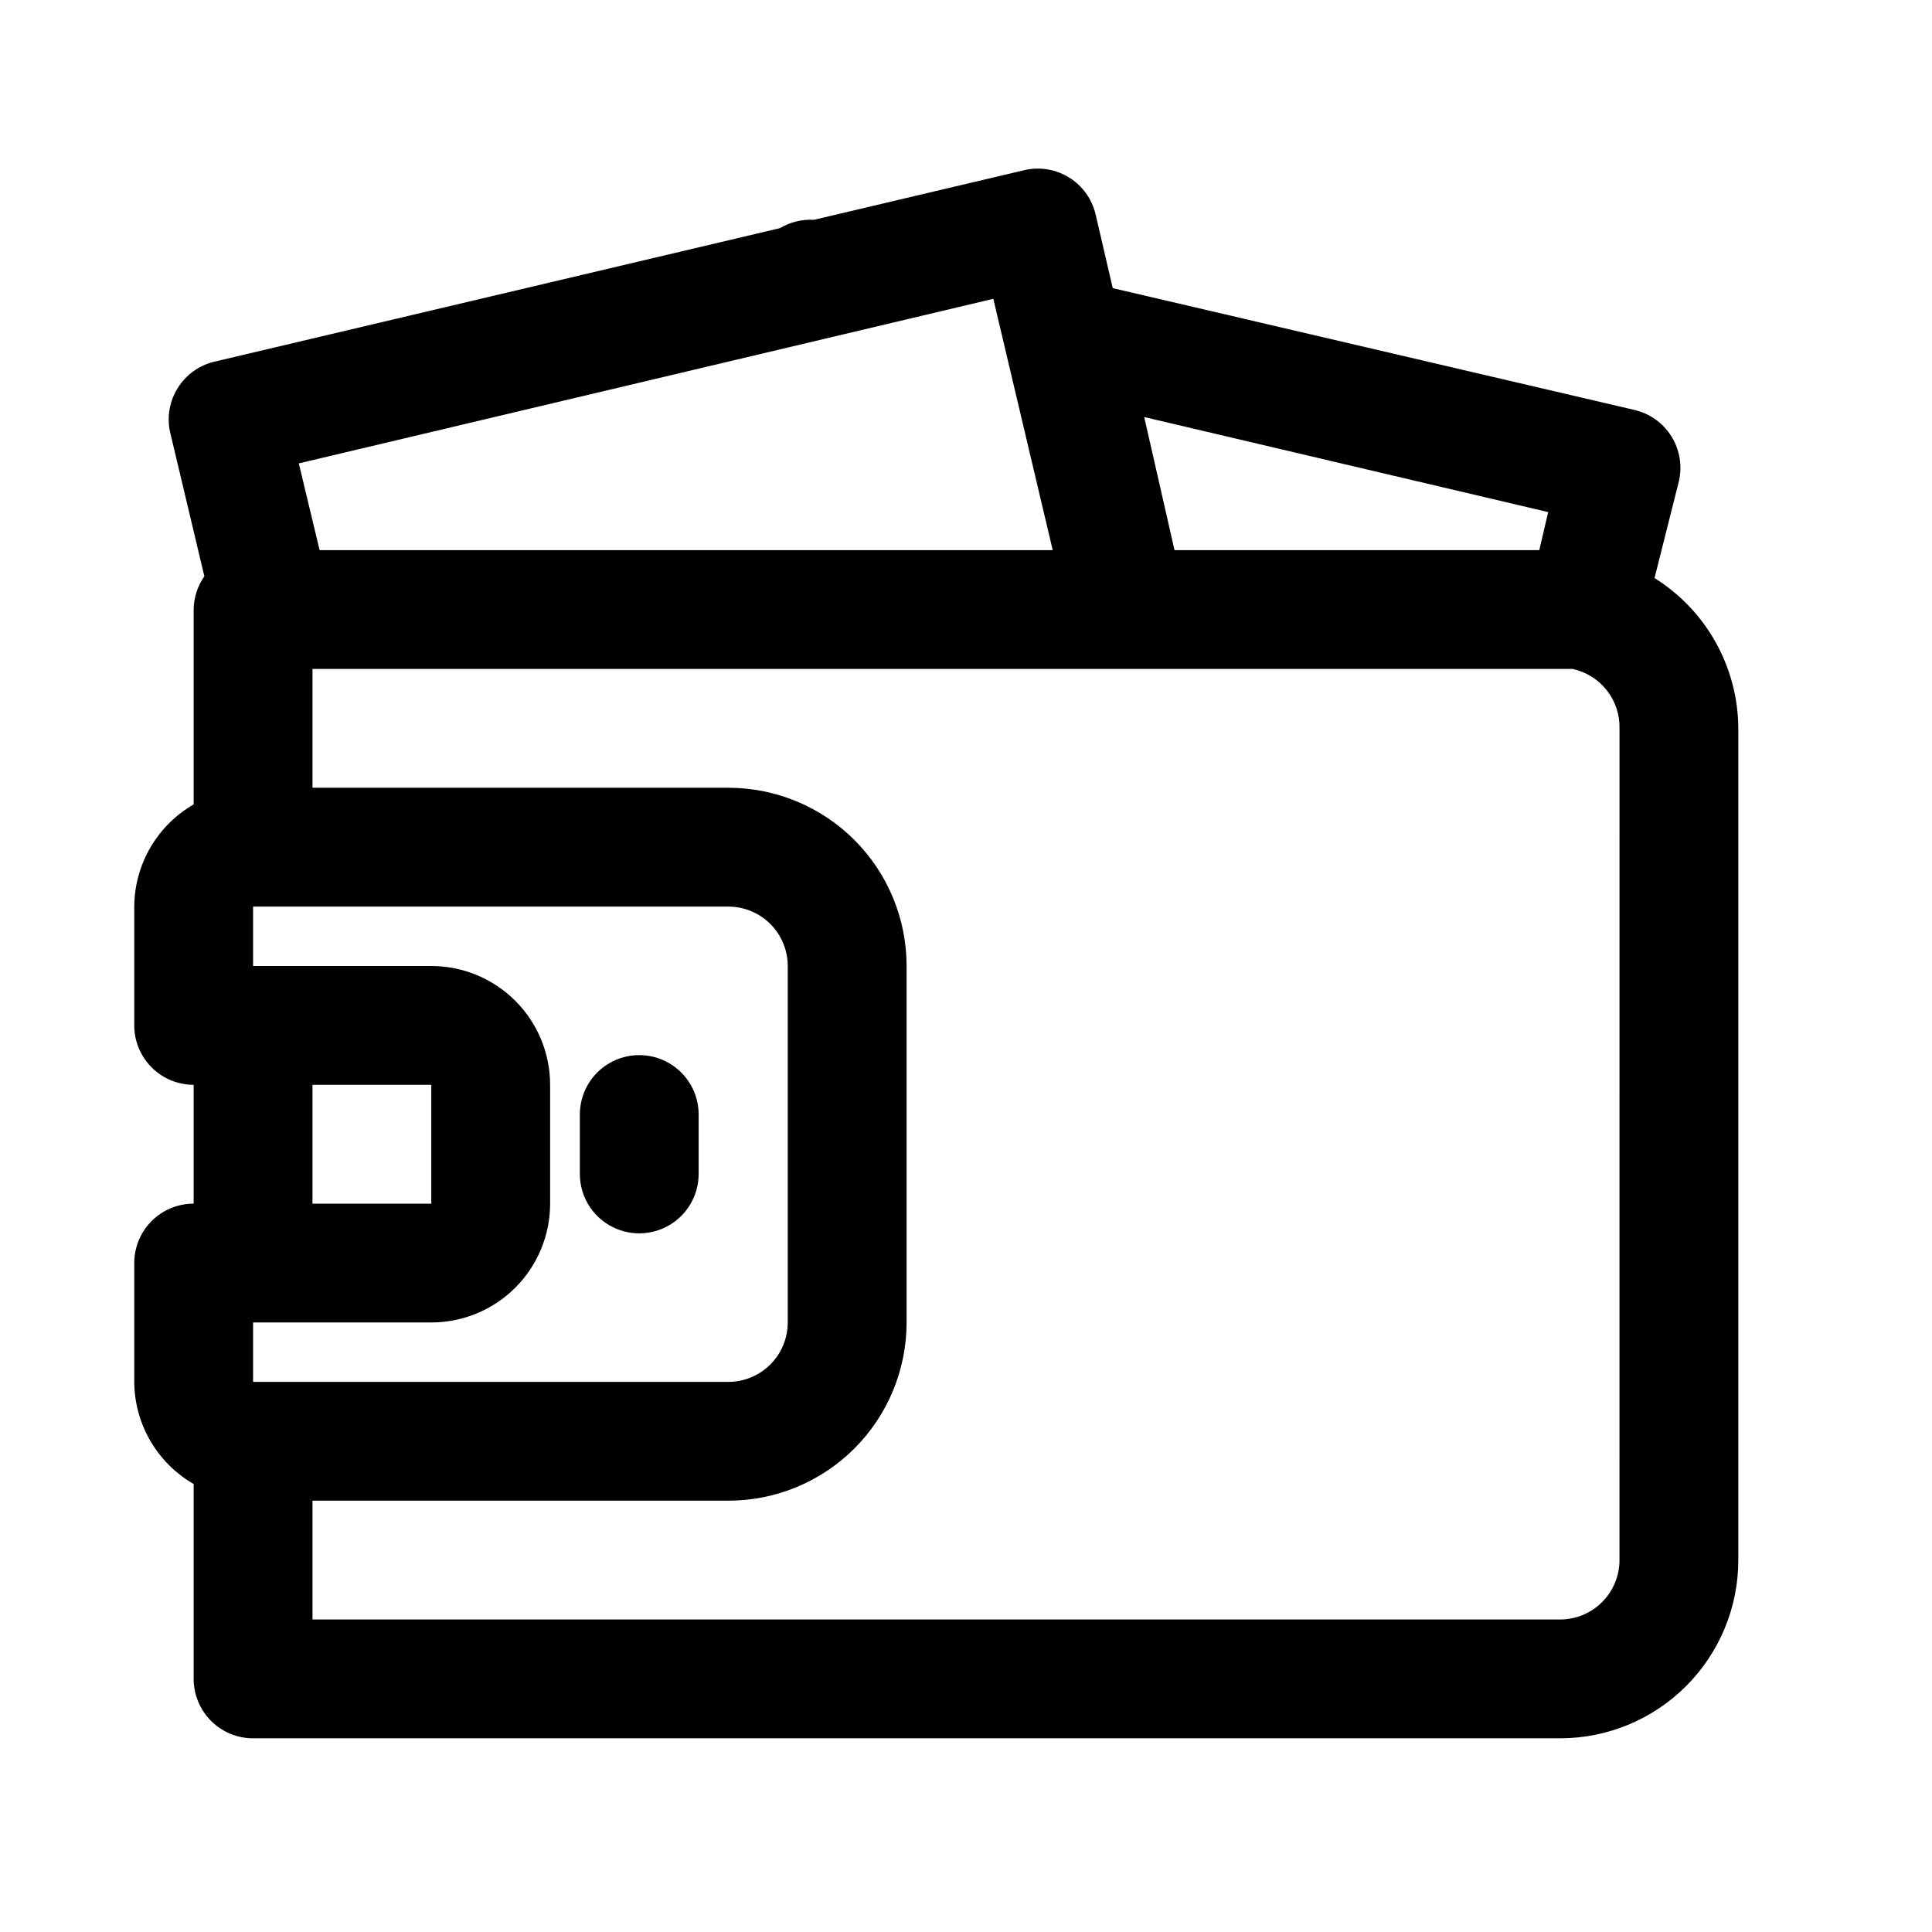 <?xml version="1.0" encoding="UTF-8"?>
<!-- The Best Svg Icon site in the world: iconSvg.co, Visit us! https://iconsvg.co -->
<svg fill="#000000" width="800px" height="800px" version="1.1" viewBox="144 144 512 512" xmlns="http://www.w3.org/2000/svg">
 <path d="m582.47 297.19 6.453-25.664c0.945-4.07 0.227-8.352-1.988-11.895-2.215-3.543-5.746-6.062-9.82-7l-138.23-32.273-4.566-19.68c-0.973-3.977-3.457-7.418-6.926-9.594-3.469-2.172-7.648-2.914-11.652-2.059l-56.047 13.227c-3.144-0.18-6.273 0.586-8.977 2.203l-150.04 35.426c-3.945 0.973-7.359 3.434-9.527 6.867-2.172 3.434-2.934 7.57-2.125 11.551l9.133 38.414v0.004c-1.809 2.586-2.793 5.66-2.836 8.816v51.641c-9.684 5.59-15.676 15.898-15.742 27.078v31.488c0 4.176 1.66 8.18 4.609 11.133 2.953 2.953 6.957 4.613 11.133 4.613v31.488c-4.176 0-8.18 1.656-11.133 4.609-2.949 2.953-4.609 6.957-4.609 11.133v31.488c0.066 11.18 6.059 21.488 15.742 27.078v51.641c0 4.176 1.66 8.18 4.613 11.133s6.957 4.613 11.133 4.613h346.37c12.527 0 24.543-4.977 33.398-13.836 8.859-8.855 13.836-20.871 13.836-33.398v-220.41c-0.078-16.207-8.457-31.242-22.199-39.832zm-28.184-17.477-2.359 10.074h-96.668l-8.031-35.266zm-147.05-56.523 15.742 66.598h-194.28l-5.512-22.984zm-196.17 287.02v-15.746h47.23c8.352 0 16.363-3.316 22.266-9.223 5.906-5.902 9.223-13.914 9.223-22.262v-31.488c0-8.352-3.316-16.363-9.223-22.266-5.902-5.906-13.914-9.223-22.266-9.223h-47.23v-15.746h125.95c4.176 0 8.18 1.66 11.133 4.613 2.953 2.953 4.609 6.957 4.609 11.133v94.465-0.004c0 4.176-1.656 8.184-4.609 11.133-2.953 2.953-6.957 4.613-11.133 4.613zm15.742-78.719h31.488v31.488h-31.488zm346.37 125.95 0.004-0.004c0 4.176-1.66 8.18-4.613 11.133-2.953 2.953-6.957 4.613-11.133 4.613h-330.62v-31.488h110.21c12.527 0 24.539-4.977 33.398-13.836 8.855-8.855 13.832-20.871 13.832-33.398v-94.461c0-12.527-4.977-24.543-13.832-33.398-8.859-8.859-20.871-13.836-33.398-13.836h-110.21v-31.488h333.93c3.578 0.77 6.781 2.762 9.051 5.637 2.269 2.871 3.469 6.445 3.387 10.109zm-244.03-118.08v15.742c0 5.625-3 10.824-7.871 13.637s-10.871 2.812-15.742 0-7.871-8.012-7.871-13.637v-15.742c0-5.625 3-10.824 7.871-13.637s10.871-2.812 15.742 0 7.871 8.012 7.871 13.637z"/>
</svg>
